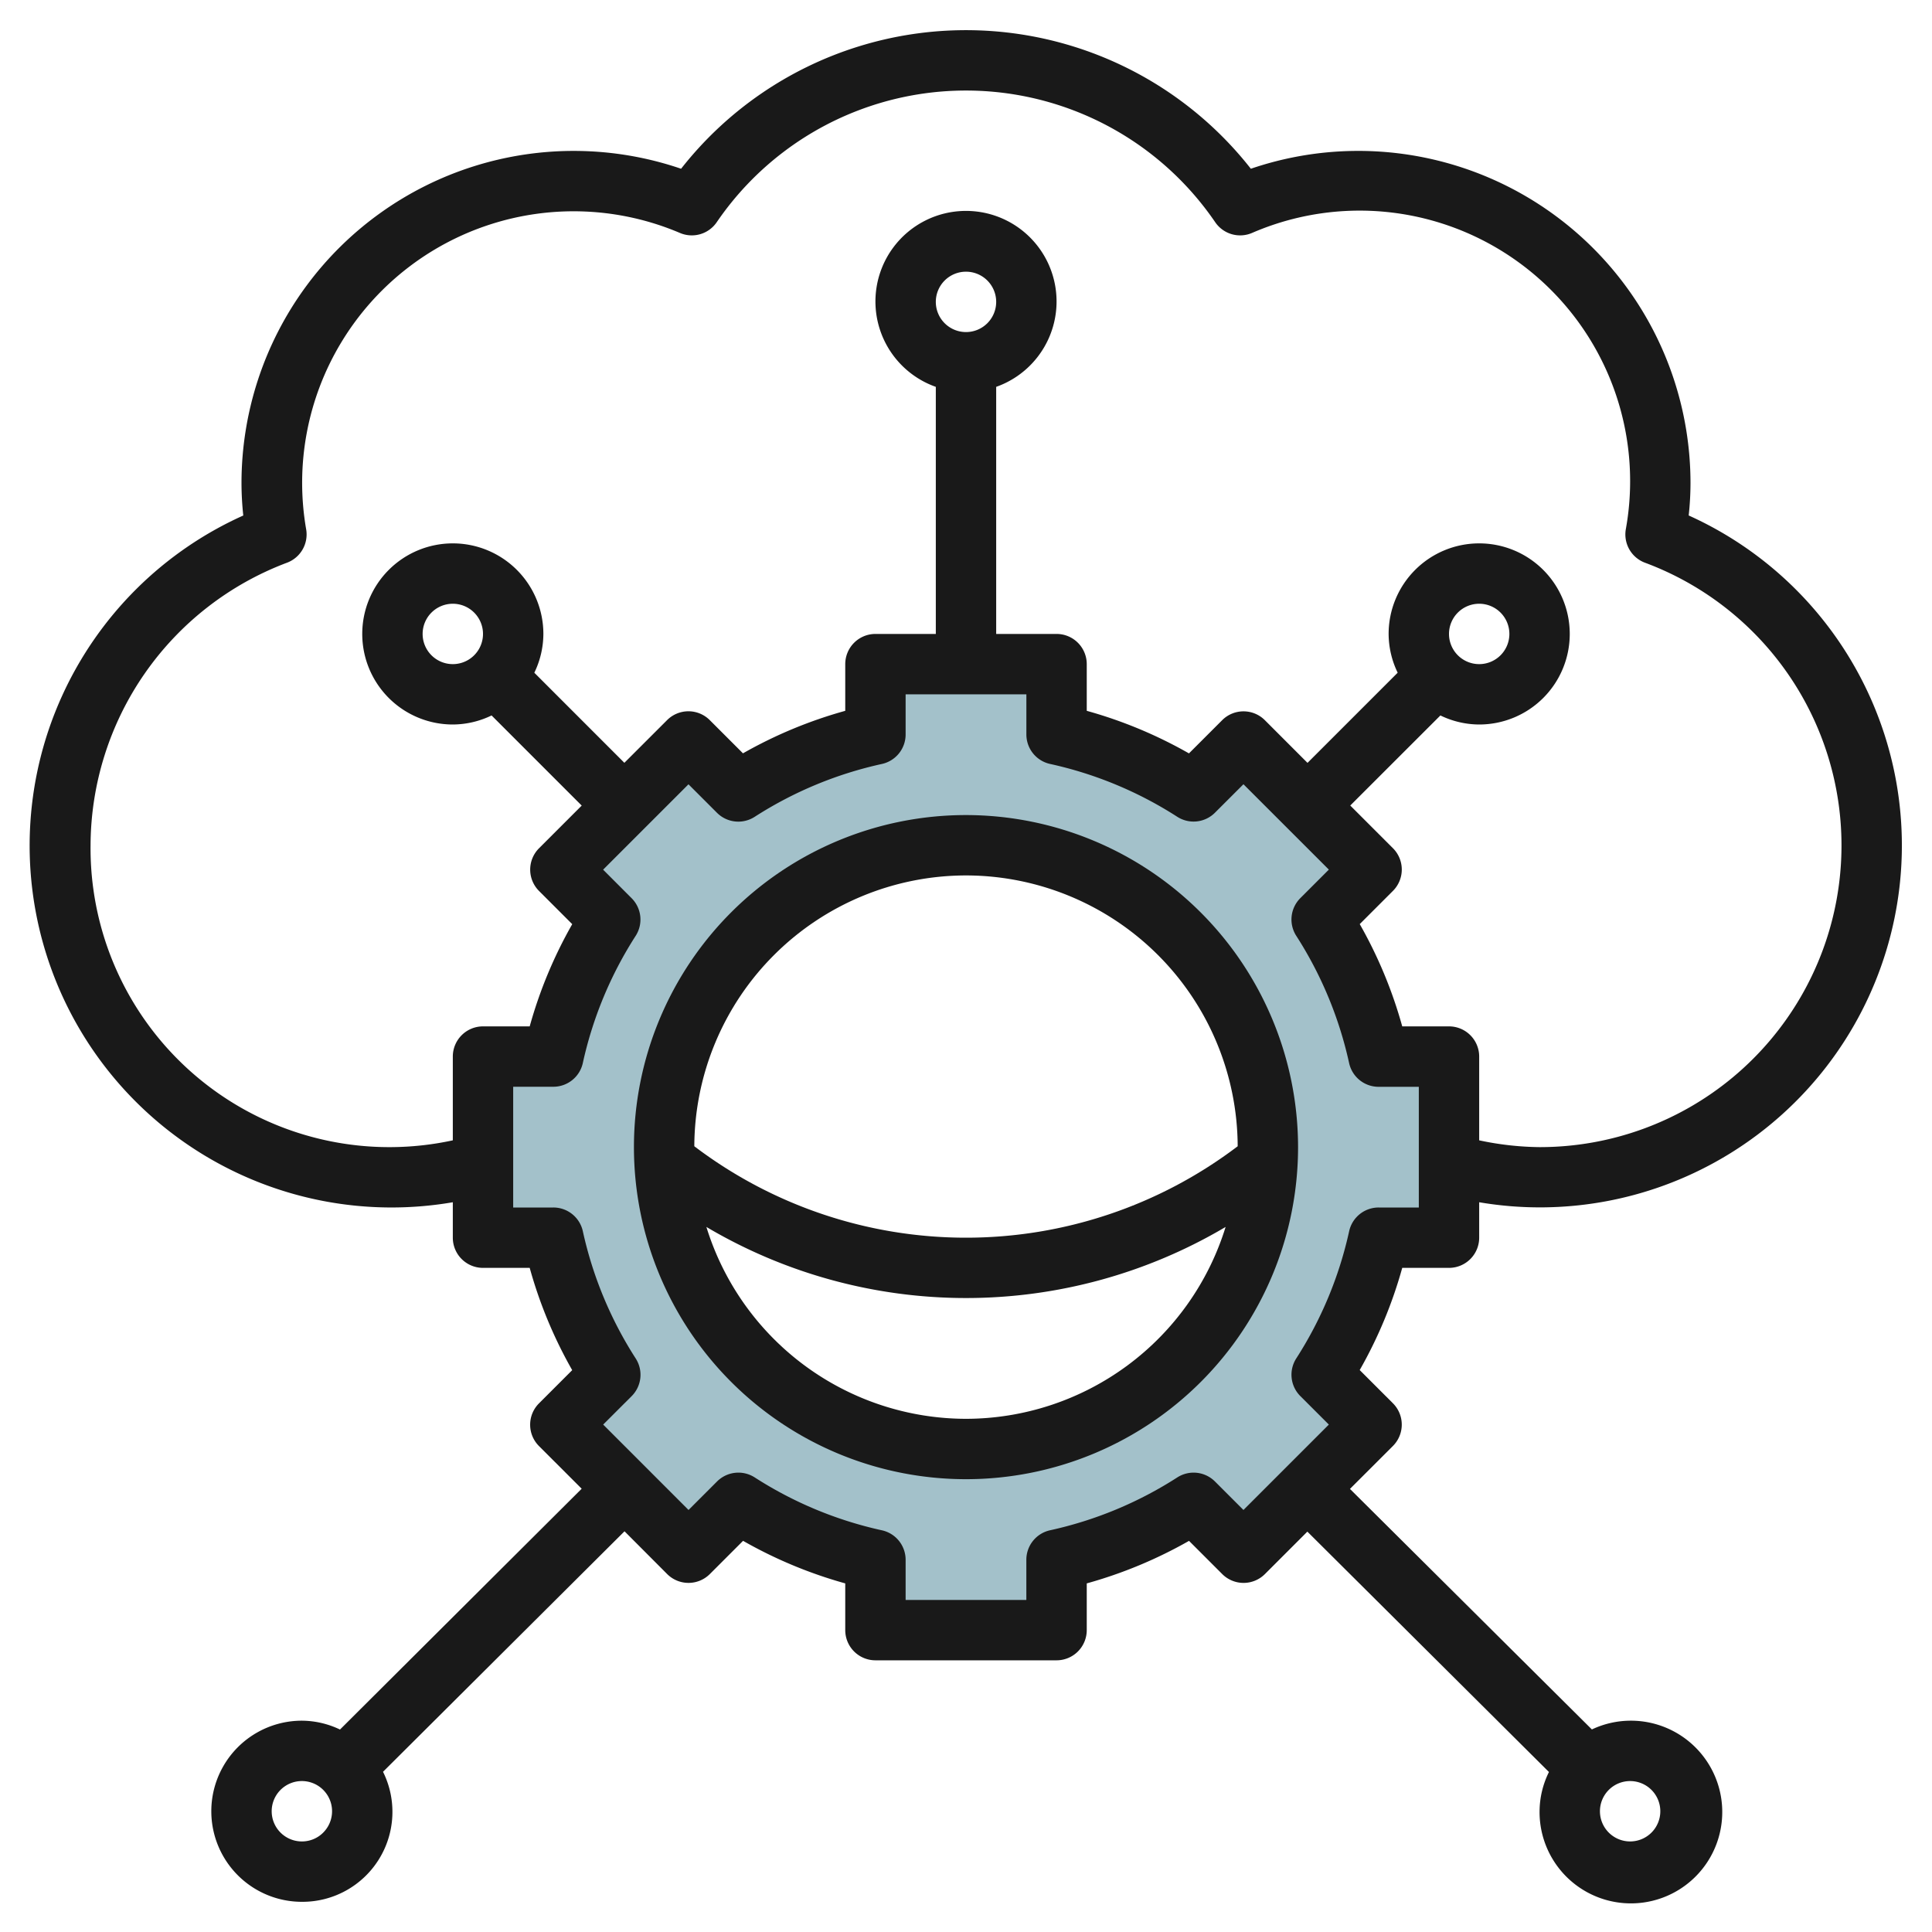 <?xml version="1.0"?>
<svg xmlns="http://www.w3.org/2000/svg" id="Layer_3" data-name="Layer 3" viewBox="0 0 64 64" width="512" height="512"><path d="M45.67,35a13.916,13.916,0,0,0-1.887-4.541l1.652-1.651-4.243-4.243-1.651,1.652A13.916,13.916,0,0,0,35,24.33V22H29v2.33a13.916,13.916,0,0,0-4.541,1.887l-1.651-1.652-4.243,4.243,1.652,1.651A13.916,13.916,0,0,0,18.33,35H16v6h2.33a13.916,13.916,0,0,0,1.887,4.541l-1.652,1.651,4.243,4.243,1.651-1.652A13.916,13.916,0,0,0,29,51.67V54h6V51.67a13.916,13.916,0,0,0,4.541-1.887l1.651,1.652,4.243-4.243-1.652-1.651A13.916,13.916,0,0,0,45.67,41H48V35ZM32,48A10,10,0,1,1,42,38,10,10,0,0,1,32,48Z" style="fill:#a3c1ca"/><path d="M55.94,17.076A9.994,9.994,0,0,0,56,16,11.006,11.006,0,0,0,41.436,5.59a11.995,11.995,0,0,0-18.874,0A11.005,11.005,0,0,0,8,16a10.208,10.208,0,0,0,.059,1.077A11.987,11.987,0,0,0,15,39.826V41a1,1,0,0,0,1,1h1.547a14.869,14.869,0,0,0,1.408,3.388l-1.1,1.1a1,1,0,0,0,0,1.415l1.414,1.413-8.006,7.977A2.96,2.96,0,0,0,10,57a3,3,0,1,0,0,6h0a2.98,2.98,0,0,0,2.688-4.307l8-7.967L22.1,52.142a1,1,0,0,0,1.415,0l1.1-1.1A14.876,14.876,0,0,0,28,52.452V54a1,1,0,0,0,1,1h6a1,1,0,0,0,1-1V52.452a14.9,14.9,0,0,0,3.388-1.409l1.1,1.1a1,1,0,0,0,1.414,0l1.406-1.406L51.311,58.7A2.966,2.966,0,0,0,51,60a3.026,3.026,0,1,0,1.733-2.71l-8.014-7.968L46.142,47.9a1,1,0,0,0,0-1.415l-1.1-1.1A14.869,14.869,0,0,0,46.451,42H48a1,1,0,0,0,1-1V39.826a11.99,11.99,0,0,0,6.941-22.75ZM10.707,60.707A.991.991,0,0,1,10,61h0a1,1,0,0,1-1-1H9a1,1,0,1,1,1.707.707ZM55,60a1,1,0,1,1-1-1A1,1,0,0,1,55,60ZM47,40h-1.33a1,1,0,0,0-.978.787A12.9,12.9,0,0,1,42.94,45a1,1,0,0,0,.135,1.247l.945.944-2.829,2.829-.945-.945A1,1,0,0,0,39,48.941a12.886,12.886,0,0,1-4.214,1.751,1,1,0,0,0-.787.977V53H30v-1.33a1,1,0,0,0-.787-.977A12.891,12.891,0,0,1,25,48.941a1,1,0,0,0-1.247.135l-.944.944-2.828-2.829.944-.943A1,1,0,0,0,21.058,45a12.9,12.9,0,0,1-1.751-4.215A1,1,0,0,0,18.33,40H17V36h1.33a1,1,0,0,0,.977-.787A12.9,12.9,0,0,1,21.058,31a1,1,0,0,0-.135-1.246l-.944-.945,2.828-2.828.944.944A1,1,0,0,0,25,27.058a12.9,12.9,0,0,1,4.215-1.751A1,1,0,0,0,30,24.33V23h4v1.33a1,1,0,0,0,.787.977A12.883,12.883,0,0,1,39,27.058a1,1,0,0,0,1.246-.135l.945-.944,2.829,2.828-.945.945A1,1,0,0,0,42.94,31a12.9,12.9,0,0,1,1.751,4.215,1,1,0,0,0,.978.787H47ZM31,10a1,1,0,1,1,1,1A1,1,0,0,1,31,10ZM51,38a10.008,10.008,0,0,1-2-.225V35a1,1,0,0,0-1-1H46.451a14.869,14.869,0,0,0-1.408-3.388l1.1-1.1a1,1,0,0,0,0-1.414l-1.414-1.414L47.715,23.7A2.965,2.965,0,0,0,49,24a3,3,0,1,0-3-3,2.963,2.963,0,0,0,.3,1.284l-2.987,2.987L41.9,23.857a1,1,0,0,0-1.414,0l-1.1,1.1A14.872,14.872,0,0,0,36,23.547V22a1,1,0,0,0-1-1H33V12.815a3,3,0,1,0-2,0V21H29a1,1,0,0,0-1,1v1.547a14.9,14.9,0,0,0-3.388,1.408l-1.1-1.1a1,1,0,0,0-.707-.293h0a1,1,0,0,0-.707.293l-1.415,1.414L17.7,22.285A2.968,2.968,0,0,0,18,21a3,3,0,1,0-3,3,2.963,2.963,0,0,0,1.284-.3l2.986,2.986L17.856,28.1a1,1,0,0,0,0,1.414l1.1,1.1A14.869,14.869,0,0,0,17.547,34H16a1,1,0,0,0-1,1v2.775A9.9,9.9,0,0,1,3,28a10.04,10.04,0,0,1,6.506-9.359,1,1,0,0,0,.636-1.107A8.994,8.994,0,0,1,22.524,7.717a1,1,0,0,0,1.218-.355,9.995,9.995,0,0,1,16.514,0,1,1,0,0,0,1.218.355,8.961,8.961,0,0,1,12.383,9.817,1,1,0,0,0,.636,1.107A9.993,9.993,0,0,1,51,38ZM48,21a1,1,0,1,1,1,1A1,1,0,0,1,48,21ZM15,22a1,1,0,0,1-1-1h0a1,1,0,0,1,1-1,1,1,0,0,1,0,2Z" style="fill:#191919"/><path d="M32,27A11,11,0,1,0,43,38,11.012,11.012,0,0,0,32,27Zm0,2a9.009,9.009,0,0,1,9,8.971,14.885,14.885,0,0,1-18,0A9.009,9.009,0,0,1,32,29Zm0,18a9.014,9.014,0,0,1-8.6-6.356,16.88,16.88,0,0,0,17.2,0A9.014,9.014,0,0,1,32,47Z" style="fill:#191919"/></svg>
